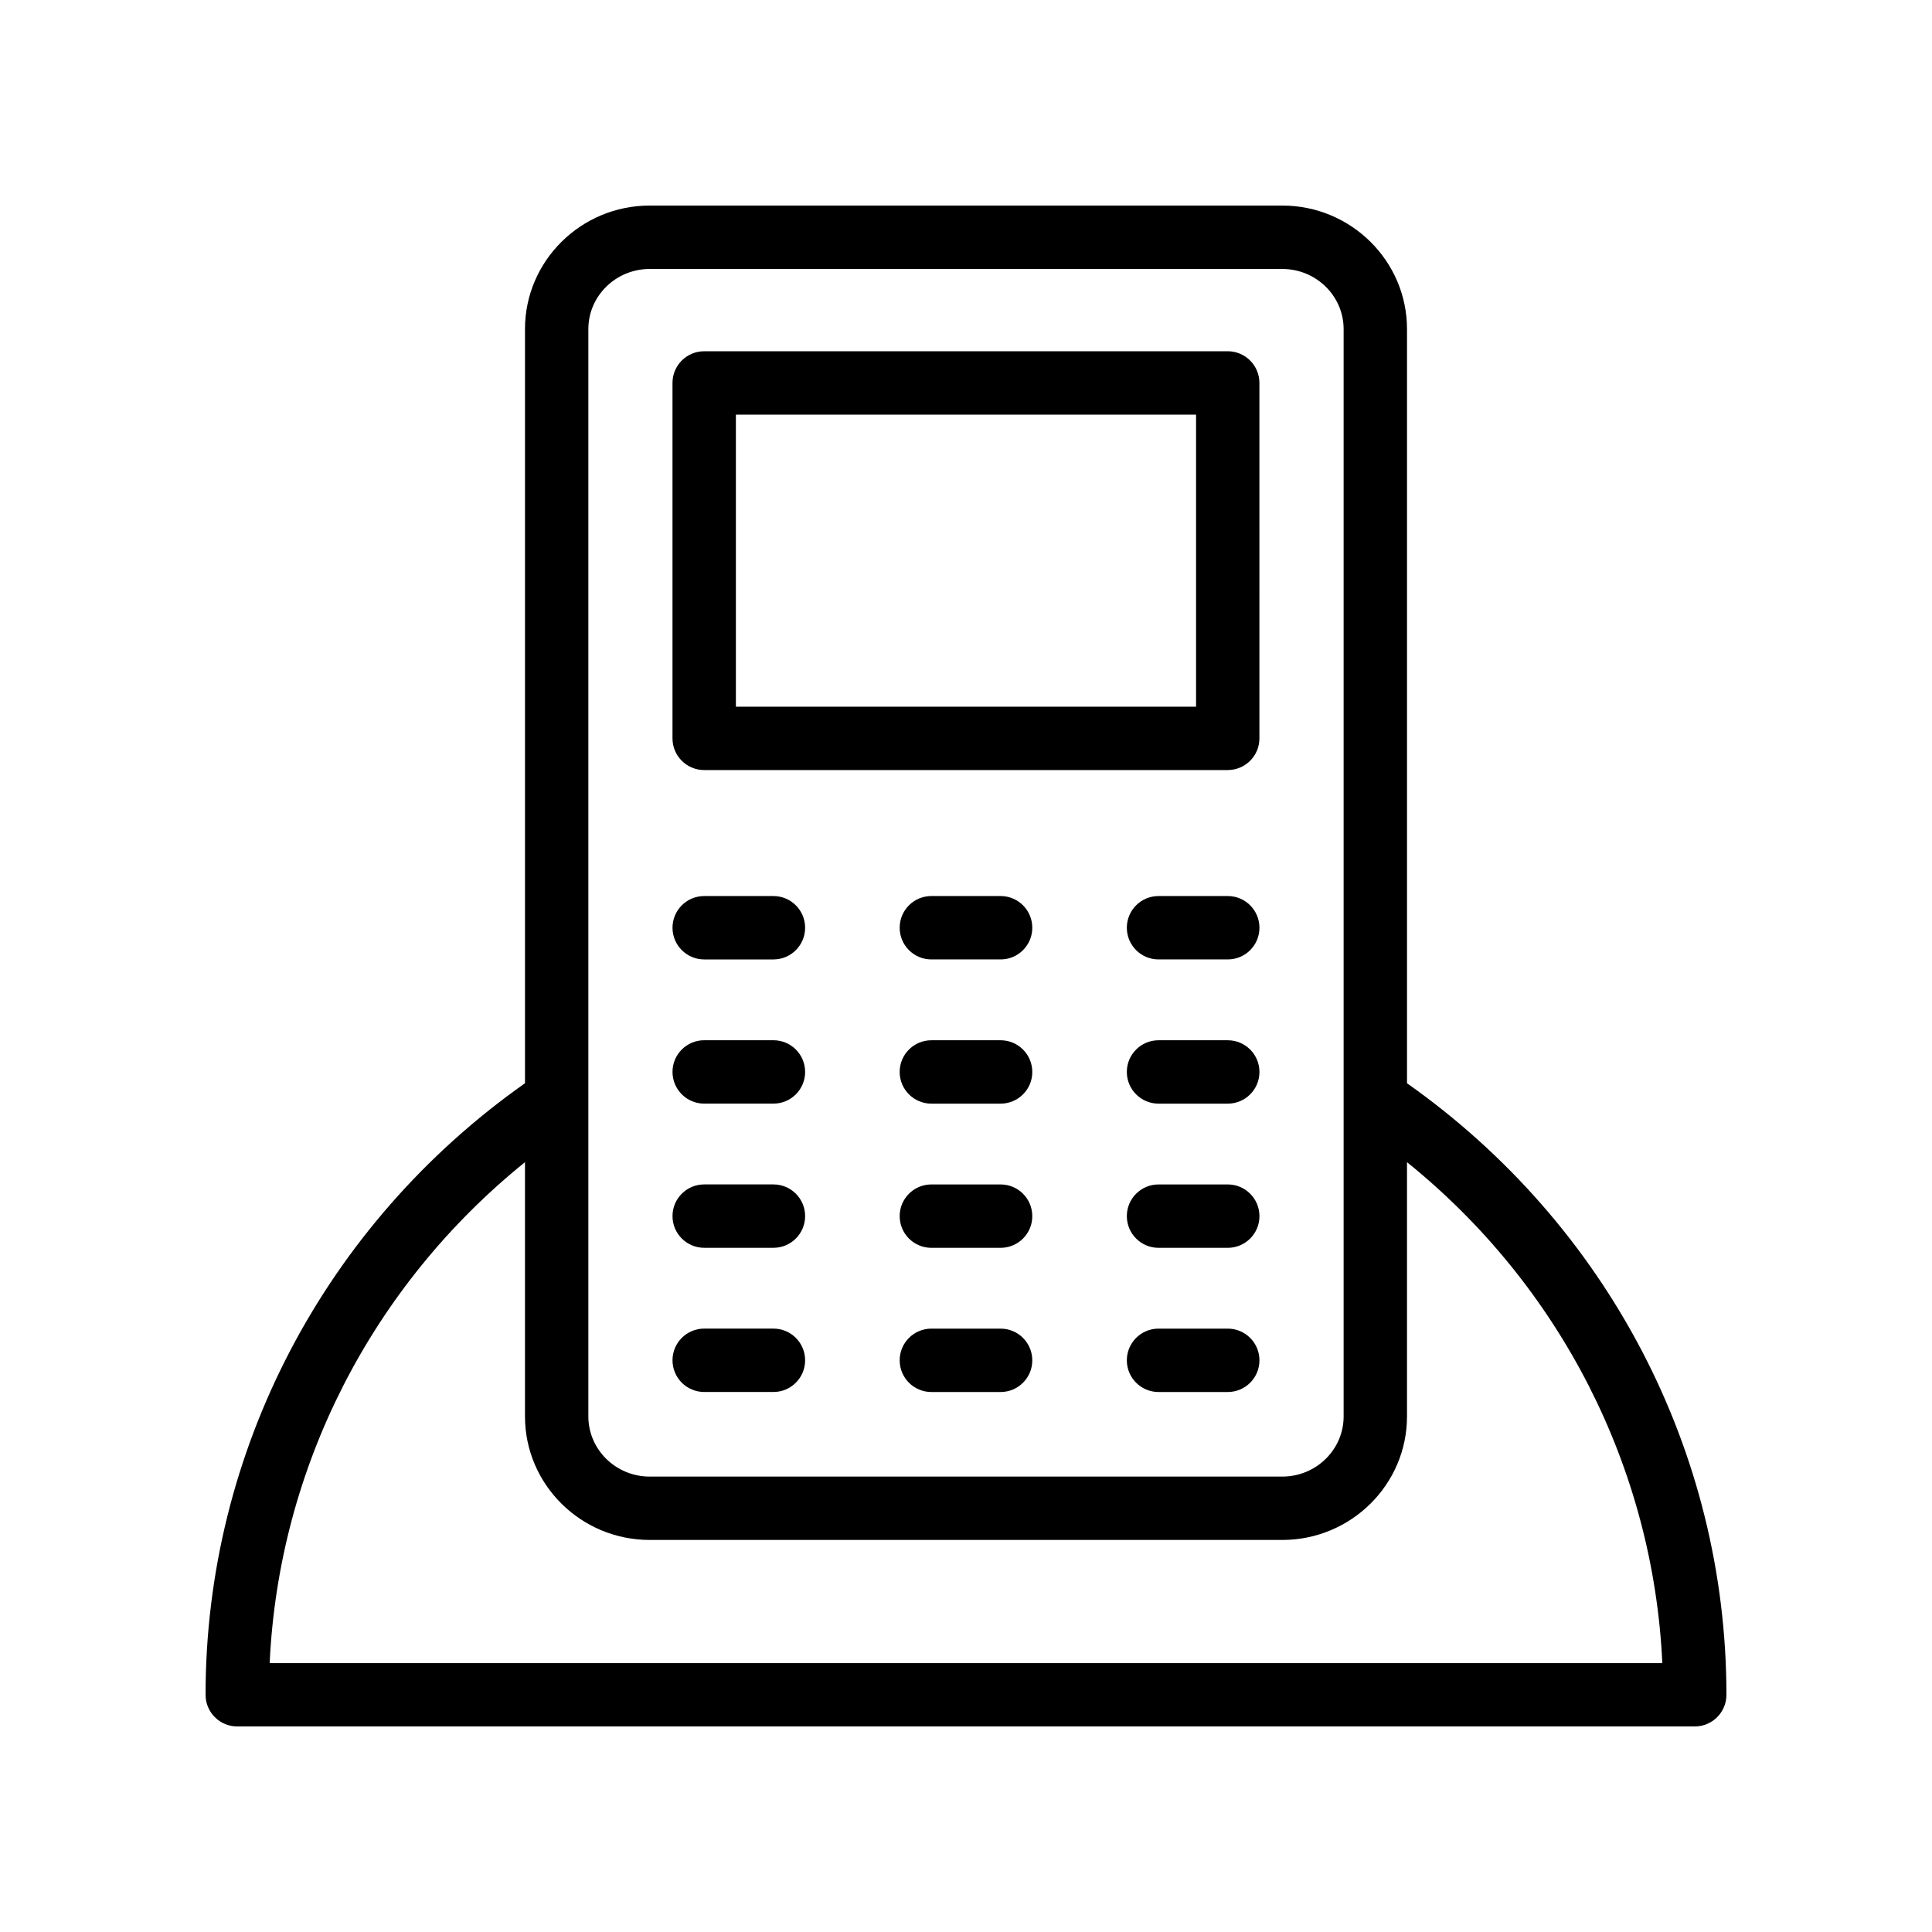 <?xml version="1.0" encoding="UTF-8"?>
<!-- The Best Svg Icon site in the world: iconSvg.co, Visit us! https://iconsvg.co -->
<svg fill="#000000" width="800px" height="800px" version="1.1" viewBox="144 144 512 512" xmlns="http://www.w3.org/2000/svg">
 <g>
  <path d="m330.62 348.07h138.74c4.637 0 8.398-3.754 8.398-8.398l-0.004-94.191c0-4.641-3.758-8.398-8.398-8.398l-138.74 0.004c-4.637 0-8.398 3.754-8.398 8.398v94.195c0.004 4.637 3.762 8.391 8.398 8.391zm8.398-94.191h121.95v77.398h-121.95z"/>
  <path d="m330.62 398.26h18.348c4.637 0 8.398-3.754 8.398-8.398 0-4.641-3.758-8.398-8.398-8.398h-18.348c-4.637 0-8.398 3.754-8.398 8.398 0.004 4.641 3.762 8.398 8.398 8.398z"/>
  <path d="m409.17 381.46h-18.348c-4.637 0-8.398 3.754-8.398 8.398 0 4.641 3.758 8.398 8.398 8.398h18.348c4.637 0 8.398-3.754 8.398-8.398-0.004-4.641-3.762-8.398-8.398-8.398z"/>
  <path d="m469.37 381.46h-18.348c-4.637 0-8.398 3.754-8.398 8.398 0 4.641 3.758 8.398 8.398 8.398h18.348c4.637 0 8.398-3.754 8.398-8.398-0.004-4.641-3.762-8.398-8.398-8.398z"/>
  <path d="m330.62 436.47h18.348c4.637 0 8.398-3.754 8.398-8.398 0-4.641-3.758-8.398-8.398-8.398h-18.348c-4.637 0-8.398 3.754-8.398 8.398 0.004 4.641 3.762 8.398 8.398 8.398z"/>
  <path d="m409.17 419.68h-18.348c-4.637 0-8.398 3.754-8.398 8.398 0 4.641 3.758 8.398 8.398 8.398h18.348c4.637 0 8.398-3.754 8.398-8.398-0.004-4.644-3.762-8.398-8.398-8.398z"/>
  <path d="m469.37 419.68h-18.348c-4.637 0-8.398 3.754-8.398 8.398 0 4.641 3.758 8.398 8.398 8.398h18.348c4.637 0 8.398-3.754 8.398-8.398-0.004-4.644-3.762-8.398-8.398-8.398z"/>
  <path d="m330.62 474.68h18.348c4.637 0 8.398-3.754 8.398-8.398 0-4.641-3.758-8.398-8.398-8.398h-18.348c-4.637 0-8.398 3.754-8.398 8.398 0.004 4.644 3.762 8.398 8.398 8.398z"/>
  <path d="m409.17 457.89h-18.348c-4.637 0-8.398 3.754-8.398 8.398 0 4.641 3.758 8.398 8.398 8.398h18.348c4.637 0 8.398-3.754 8.398-8.398-0.004-4.644-3.762-8.398-8.398-8.398z"/>
  <path d="m469.37 457.89h-18.348c-4.637 0-8.398 3.754-8.398 8.398 0 4.641 3.758 8.398 8.398 8.398h18.348c4.637 0 8.398-3.754 8.398-8.398-0.004-4.644-3.762-8.398-8.398-8.398z"/>
  <path d="m330.62 512.89h18.348c4.637 0 8.398-3.754 8.398-8.398 0-4.641-3.758-8.398-8.398-8.398h-18.348c-4.637 0-8.398 3.754-8.398 8.398 0.004 4.644 3.762 8.398 8.398 8.398z"/>
  <path d="m409.17 496.1h-18.348c-4.637 0-8.398 3.754-8.398 8.398 0 4.641 3.758 8.398 8.398 8.398h18.348c4.637 0 8.398-3.754 8.398-8.398-0.004-4.641-3.762-8.398-8.398-8.398z"/>
  <path d="m469.37 496.1h-18.348c-4.637 0-8.398 3.754-8.398 8.398 0 4.641 3.758 8.398 8.398 8.398h18.348c4.637 0 8.398-3.754 8.398-8.398-0.004-4.641-3.762-8.398-8.398-8.398z"/>
  <path d="m516.87 431.07v-199.86c0-18.051-14.828-32.734-33.051-32.734h-167.64c-18.227 0-33.051 14.684-33.051 32.734v199.86c-53.059 37.387-84.652 97.59-84.652 162.06 0 4.641 3.758 8.398 8.398 8.398h386.25c4.637 0 8.398-3.754 8.398-8.398-0.004-64.469-31.605-124.66-84.66-162.06zm-216.95 4.309v-204.16c0-8.793 7.293-15.941 16.258-15.941h167.64c8.961 0 16.258 7.152 16.258 15.941v288.15c0 8.789-7.293 15.941-16.258 15.941h-167.64c-8.961 0-16.258-7.152-16.258-15.941zm-84.457 149.36c2.41-51.824 27.086-100.02 67.664-132.75v67.379c0 18.047 14.824 32.734 33.051 32.734h167.64c18.223 0 33.051-14.688 33.051-32.734v-67.379c40.578 32.734 65.254 80.926 67.664 132.75z"/>
 </g>
</svg>